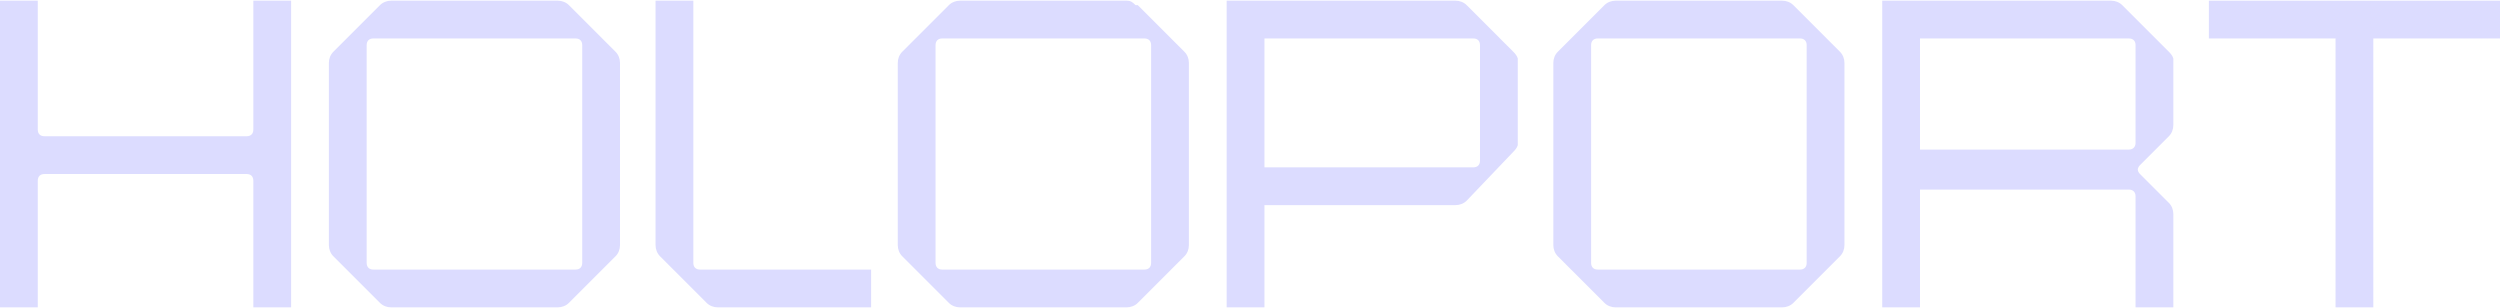<?xml version="1.0" encoding="UTF-8"?> <svg xmlns="http://www.w3.org/2000/svg" width="1120" height="138" viewBox="0 0 1120 138" fill="none"> <path d="M113.493 0.307V58.049C113.493 59.928 112.394 61.035 110.507 61.035H19.911C18.024 61.035 16.924 59.928 16.924 58.049V0.307H0V137.693H16.924V80.947C16.924 79.067 18.024 77.96 19.911 77.96H110.507C112.394 77.96 113.493 79.067 113.493 80.947V137.693H130.418V0.307H113.493Z" fill="#DCDCFF"></path> <path d="M254.862 2.298C253.547 0.989 251.742 0.307 249.884 0.307H175.218C173.376 0.307 171.532 1.004 170.24 2.298L149.333 23.204C148.019 24.513 147.342 26.333 147.342 28.182V109.818C147.342 111.652 148.041 113.517 149.333 114.796L170.24 135.702C171.555 137.011 173.36 137.693 175.218 137.693H249.884C251.727 137.693 253.57 136.996 254.862 135.702L275.769 114.796C277.084 113.487 277.76 111.667 277.76 109.818V28.182C277.76 26.333 277.084 24.513 275.769 23.204L254.862 2.298ZM260.835 20.218V117.782C260.835 119.654 259.737 120.769 257.849 120.769H167.253C165.373 120.769 164.267 119.662 164.267 117.782V20.218C164.267 18.346 165.365 17.231 167.253 17.231H257.849C259.729 17.231 260.835 18.338 260.835 20.218Z" fill="#DCDCFF"></path> <path d="M310.613 117.782V0.307H293.689V109.818C293.689 111.651 294.386 113.51 295.68 114.796L316.587 135.702C317.896 137.011 319.722 137.693 321.565 137.693H390.258V120.769H313.6C311.727 120.769 310.613 119.661 310.613 117.782Z" fill="#DCDCFF"></path> <path d="M508.729 2.298C507.414 0.989 506.596 0.307 504.747 0.307H430.08C428.238 0.307 426.386 1.012 425.102 2.298L404.195 23.204C402.881 24.513 402.204 26.333 402.204 28.182V109.818C402.204 111.652 402.896 113.517 404.195 114.796L425.102 135.702C426.417 137.011 428.222 137.693 430.08 137.693H504.747C506.589 137.693 508.44 136.996 509.724 135.702L530.631 114.796C531.946 113.487 532.622 111.667 532.622 109.818V28.182C532.622 26.333 531.946 24.513 530.631 23.204L509.724 2.298H508.729ZM515.698 20.218V117.782C515.698 119.654 514.599 120.769 512.711 120.769H422.115C420.235 120.769 419.129 119.662 419.129 117.782V20.218C419.129 18.346 420.227 17.231 422.115 17.231H512.711C514.591 17.231 515.698 18.338 515.698 20.218Z" fill="#DCDCFF"></path> <path d="M679.964 26.191C679.651 25.057 678.821 24.049 677.973 23.204L657.067 2.298C655.752 0.989 653.946 0.307 652.089 0.307H549.547V137.693H566.471V91.898H652.089C653.93 91.898 655.775 91.2 657.067 89.907L677.973 68.004C678.814 67.168 679.643 66.159 679.964 65.018V28.182V26.191ZM663.04 20.218V71.987C663.04 73.858 661.941 74.973 660.053 74.973H566.471V17.231H660.053C661.933 17.231 663.04 18.338 663.04 20.218Z" fill="#DCDCFF"></path> <path d="M803.413 2.298C802.099 0.989 800.285 0.307 798.436 0.307H723.769C721.927 0.307 720.083 1.004 718.791 2.298L697.884 23.204C696.57 24.513 695.893 26.333 695.893 28.182V109.818C695.893 111.652 696.593 113.517 697.884 114.796L718.791 135.702C720.106 137.011 721.911 137.693 723.769 137.693H798.436C800.278 137.693 802.129 136.996 803.413 135.702L824.32 114.796C825.635 113.487 826.311 111.667 826.311 109.818V28.182C826.311 26.333 825.635 24.513 824.32 23.204L803.413 2.298ZM809.387 20.218V117.782C809.387 119.654 808.288 120.769 806.4 120.769H715.804C713.924 120.769 712.818 119.662 712.818 117.782V20.218C712.818 18.346 713.916 17.231 715.804 17.231H806.4C808.28 17.231 809.387 18.338 809.387 20.218Z" fill="#DCDCFF"></path> <path d="M973.653 26.191C973.34 25.058 972.51 24.049 971.662 23.204L950.755 2.298C949.441 0.989 947.634 0.307 945.778 0.307H843.235V137.693H860.16V84.929H953.742C955.599 84.952 956.729 86.067 956.729 87.915V137.693H973.653V95.88C973.653 94.046 972.961 92.18 971.662 90.902L958.72 77.96C958.025 77.268 957.77 76.585 957.724 75.969C957.77 75.353 958.025 74.67 958.72 73.978L971.662 61.035C972.976 59.727 973.653 57.899 973.653 56.058V28.182V26.191ZM956.729 20.218V64.022C956.729 65.871 955.576 66.986 953.742 67.009H860.16V17.231H953.742C955.622 17.231 956.729 18.339 956.729 20.218Z" fill="#DCDCFF"></path> <path d="M989.582 0.307V17.231H1046.33V137.693H1063.25V17.231H1120V0.307H989.582Z" fill="#DCDCFF"></path> </svg> 